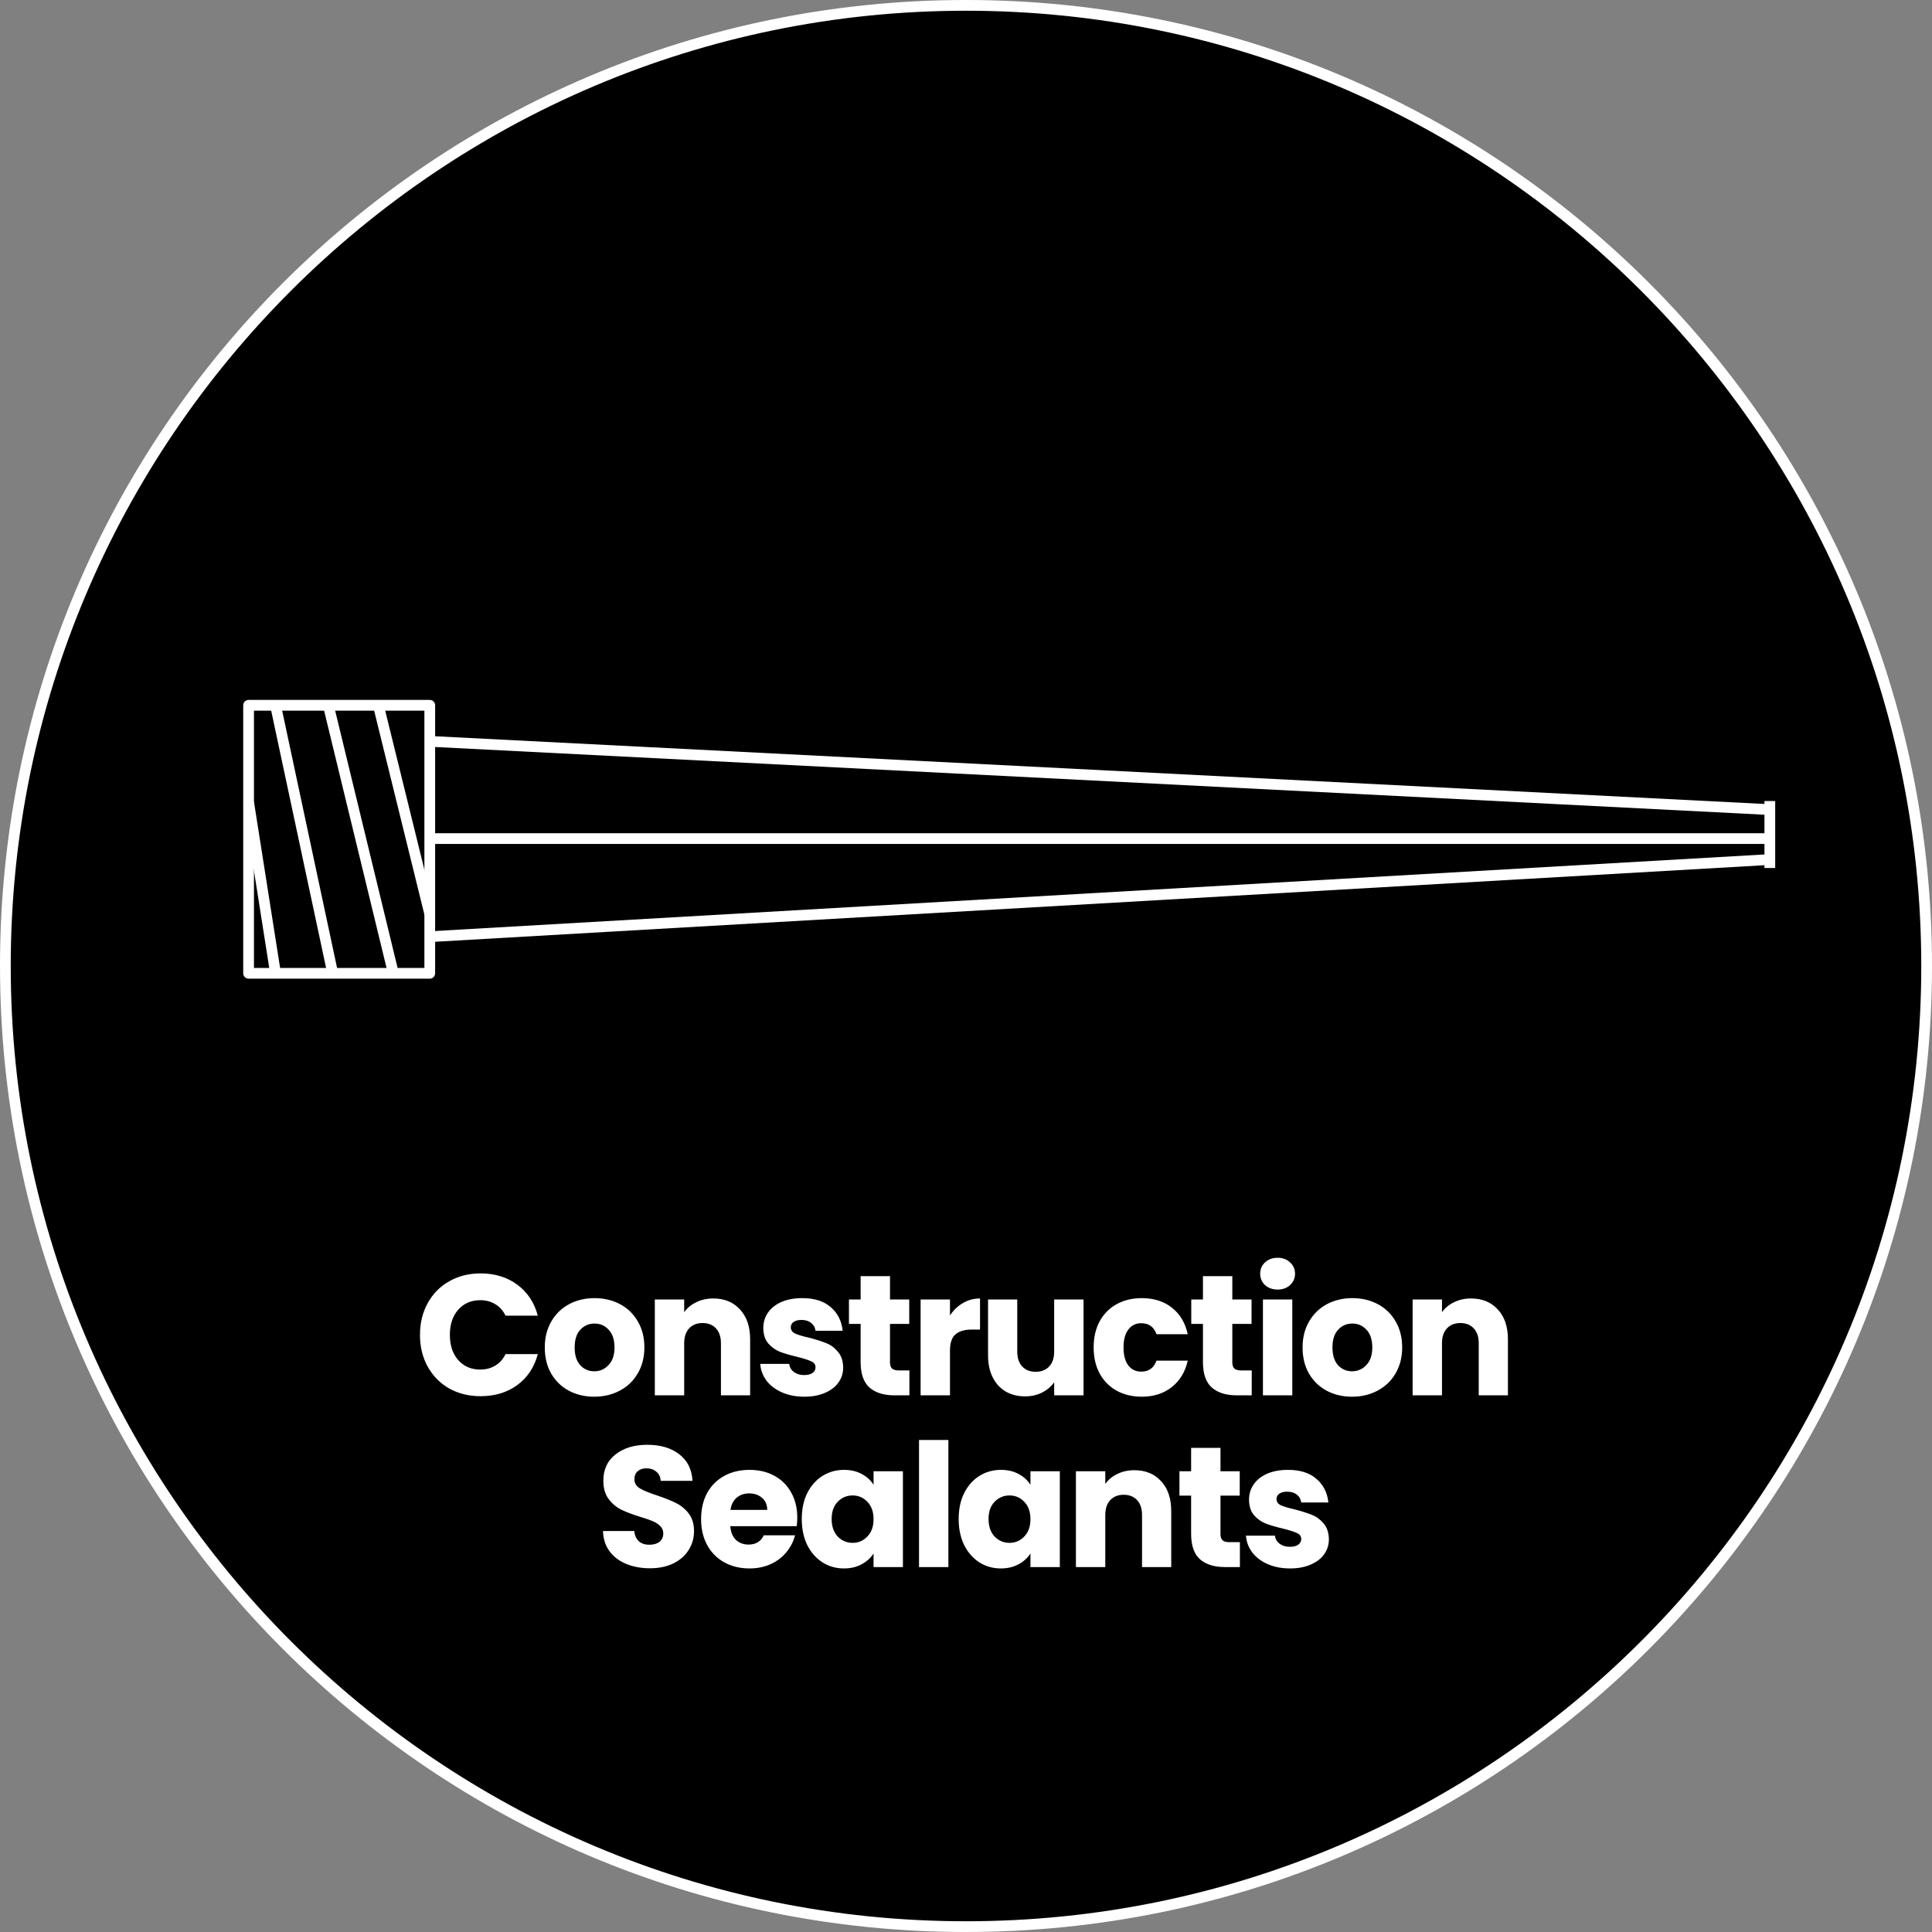 <svg width="180" height="180" viewBox="0 0 180 180" fill="none" xmlns="http://www.w3.org/2000/svg">
<rect x="0" y="0" width="180" height="180" fill="#808080" stroke="none"/>
<g clip-path="url(#clip0_1712_1361)">
<path d="M90 179.5C139.429 179.5 179.5 139.429 179.5 90C179.5 40.571 139.429 0.5 90 0.5C40.571 0.5 0.5 40.571 0.5 90C0.5 139.429 40.571 179.5 90 179.5Z" fill="black"/>
<path d="M90 1C139.07 1 179 40.93 179 90C179 139.07 139.07 179 90 179C40.93 179 1 139.07 1 90C1 40.93 40.93 1 90 1ZM90 0C40.29 0 0 40.29 0 90C0 139.71 40.29 180 90 180C139.71 180 180 139.71 180 90C180 40.29 139.71 0 90 0Z" fill="white"/>
<path d="M40.04 65.71H23.16V90.68H40.04V65.71Z" stroke="white" stroke-linejoin="round"/>
<path d="M35.25 65.71L40.04 85.15" stroke="white" stroke-linejoin="round"/>
<path d="M30.59 65.71L36.65 90.68" stroke="white" stroke-linejoin="round"/>
<path d="M25.67 65.71L31 90.68" stroke="white" stroke-linejoin="round"/>
<path d="M23.16 74.73L25.67 90.68" stroke="white" stroke-linejoin="round"/>
<path d="M40.041 69.07L164.891 75.43" stroke="white" stroke-linejoin="round"/>
<path d="M40.041 87.27L164.891 80.08" stroke="white" stroke-linejoin="round"/>
<path d="M164.891 78.13H40.041" stroke="white" stroke-linejoin="round"/>
<path d="M164.891 74.63V80.87" stroke="white" stroke-linejoin="round"/>
<path d="M39.129 124.368C39.129 123.259 39.369 122.272 39.849 121.408C40.329 120.533 40.996 119.856 41.849 119.376C42.713 118.885 43.689 118.64 44.777 118.64C46.11 118.64 47.252 118.992 48.201 119.696C49.15 120.4 49.785 121.36 50.105 122.576H47.097C46.873 122.107 46.553 121.749 46.137 121.504C45.732 121.259 45.268 121.136 44.745 121.136C43.902 121.136 43.22 121.429 42.697 122.016C42.174 122.603 41.913 123.387 41.913 124.368C41.913 125.349 42.174 126.133 42.697 126.72C43.22 127.307 43.902 127.6 44.745 127.6C45.268 127.6 45.732 127.477 46.137 127.232C46.553 126.987 46.873 126.629 47.097 126.16H50.105C49.785 127.376 49.15 128.336 48.201 129.04C47.252 129.733 46.11 130.08 44.777 130.08C43.689 130.08 42.713 129.84 41.849 129.36C40.996 128.869 40.329 128.192 39.849 127.328C39.369 126.464 39.129 125.477 39.129 124.368ZM55.364 130.128C54.49 130.128 53.7 129.941 52.996 129.568C52.303 129.195 51.754 128.661 51.348 127.968C50.954 127.275 50.756 126.464 50.756 125.536C50.756 124.619 50.959 123.813 51.364 123.12C51.77 122.416 52.324 121.877 53.028 121.504C53.732 121.131 54.522 120.944 55.396 120.944C56.271 120.944 57.06 121.131 57.764 121.504C58.468 121.877 59.023 122.416 59.428 123.12C59.834 123.813 60.036 124.619 60.036 125.536C60.036 126.453 59.828 127.264 59.412 127.968C59.007 128.661 58.447 129.195 57.732 129.568C57.028 129.941 56.239 130.128 55.364 130.128ZM55.364 127.76C55.887 127.76 56.33 127.568 56.692 127.184C57.066 126.8 57.252 126.251 57.252 125.536C57.252 124.821 57.071 124.272 56.708 123.888C56.356 123.504 55.919 123.312 55.396 123.312C54.863 123.312 54.42 123.504 54.068 123.888C53.716 124.261 53.54 124.811 53.54 125.536C53.54 126.251 53.711 126.8 54.052 127.184C54.404 127.568 54.842 127.76 55.364 127.76ZM66.448 120.976C67.493 120.976 68.325 121.317 68.944 122C69.573 122.672 69.888 123.6 69.888 124.784V130H67.168V125.152C67.168 124.555 67.013 124.091 66.704 123.76C66.395 123.429 65.979 123.264 65.456 123.264C64.933 123.264 64.517 123.429 64.208 123.76C63.899 124.091 63.744 124.555 63.744 125.152V130H61.008V121.072H63.744V122.256C64.021 121.861 64.395 121.552 64.864 121.328C65.333 121.093 65.861 120.976 66.448 120.976ZM74.941 130.128C74.162 130.128 73.469 129.995 72.861 129.728C72.253 129.461 71.773 129.099 71.421 128.64C71.069 128.171 70.872 127.648 70.829 127.072H73.533C73.565 127.381 73.709 127.632 73.965 127.824C74.221 128.016 74.536 128.112 74.909 128.112C75.251 128.112 75.512 128.048 75.693 127.92C75.885 127.781 75.981 127.605 75.981 127.392C75.981 127.136 75.848 126.949 75.581 126.832C75.314 126.704 74.882 126.565 74.285 126.416C73.645 126.267 73.112 126.112 72.685 125.952C72.258 125.781 71.891 125.52 71.581 125.168C71.272 124.805 71.117 124.32 71.117 123.712C71.117 123.2 71.256 122.736 71.533 122.32C71.821 121.893 72.237 121.557 72.781 121.312C73.336 121.067 73.992 120.944 74.749 120.944C75.869 120.944 76.749 121.221 77.389 121.776C78.04 122.331 78.413 123.067 78.509 123.984H75.981C75.939 123.675 75.8 123.429 75.565 123.248C75.341 123.067 75.043 122.976 74.669 122.976C74.349 122.976 74.104 123.04 73.933 123.168C73.763 123.285 73.677 123.451 73.677 123.664C73.677 123.92 73.811 124.112 74.077 124.24C74.355 124.368 74.781 124.496 75.357 124.624C76.019 124.795 76.557 124.965 76.973 125.136C77.389 125.296 77.752 125.563 78.061 125.936C78.381 126.299 78.546 126.789 78.557 127.408C78.557 127.931 78.408 128.4 78.109 128.816C77.821 129.221 77.4 129.541 76.845 129.776C76.301 130.011 75.666 130.128 74.941 130.128ZM84.727 127.68V130H83.335C82.343 130 81.57 129.76 81.015 129.28C80.46 128.789 80.183 127.995 80.183 126.896V123.344H79.095V121.072H80.183V118.896H82.919V121.072H84.711V123.344H82.919V126.928C82.919 127.195 82.983 127.387 83.111 127.504C83.239 127.621 83.452 127.68 83.751 127.68H84.727ZM88.507 122.56C88.827 122.069 89.227 121.685 89.707 121.408C90.187 121.12 90.72 120.976 91.307 120.976V123.872H90.555C89.872 123.872 89.36 124.021 89.019 124.32C88.678 124.608 88.507 125.12 88.507 125.856V130H85.771V121.072H88.507V122.56ZM100.951 121.072V130H98.215V128.784C97.938 129.179 97.559 129.499 97.079 129.744C96.609 129.979 96.087 130.096 95.511 130.096C94.828 130.096 94.225 129.947 93.703 129.648C93.18 129.339 92.775 128.896 92.487 128.32C92.199 127.744 92.055 127.067 92.055 126.288V121.072H94.775V125.92C94.775 126.517 94.93 126.981 95.239 127.312C95.548 127.643 95.964 127.808 96.487 127.808C97.02 127.808 97.442 127.643 97.751 127.312C98.06 126.981 98.215 126.517 98.215 125.92V121.072H100.951ZM101.892 125.536C101.892 124.608 102.079 123.797 102.452 123.104C102.836 122.411 103.364 121.877 104.036 121.504C104.719 121.131 105.497 120.944 106.372 120.944C107.492 120.944 108.425 121.237 109.172 121.824C109.929 122.411 110.425 123.237 110.66 124.304H107.748C107.503 123.621 107.028 123.28 106.324 123.28C105.823 123.28 105.423 123.477 105.124 123.872C104.825 124.256 104.676 124.811 104.676 125.536C104.676 126.261 104.825 126.821 105.124 127.216C105.423 127.6 105.823 127.792 106.324 127.792C107.028 127.792 107.503 127.451 107.748 126.768H110.66C110.425 127.813 109.929 128.635 109.172 129.232C108.415 129.829 107.481 130.128 106.372 130.128C105.497 130.128 104.719 129.941 104.036 129.568C103.364 129.195 102.836 128.661 102.452 127.968C102.079 127.275 101.892 126.464 101.892 125.536ZM116.62 127.68V130H115.228C114.236 130 113.462 129.76 112.908 129.28C112.353 128.789 112.076 127.995 112.076 126.896V123.344H110.988V121.072H112.076V118.896H114.812V121.072H116.604V123.344H114.812V126.928C114.812 127.195 114.876 127.387 115.004 127.504C115.132 127.621 115.345 127.68 115.644 127.68H116.62ZM119.04 120.144C118.56 120.144 118.165 120.005 117.856 119.728C117.557 119.44 117.408 119.088 117.408 118.672C117.408 118.245 117.557 117.893 117.856 117.616C118.165 117.328 118.56 117.184 119.04 117.184C119.509 117.184 119.893 117.328 120.192 117.616C120.501 117.893 120.656 118.245 120.656 118.672C120.656 119.088 120.501 119.44 120.192 119.728C119.893 120.005 119.509 120.144 119.04 120.144ZM120.4 121.072V130H117.664V121.072H120.4ZM125.966 130.128C125.092 130.128 124.302 129.941 123.598 129.568C122.905 129.195 122.356 128.661 121.95 127.968C121.556 127.275 121.358 126.464 121.358 125.536C121.358 124.619 121.561 123.813 121.966 123.12C122.372 122.416 122.926 121.877 123.63 121.504C124.334 121.131 125.124 120.944 125.998 120.944C126.873 120.944 127.662 121.131 128.366 121.504C129.07 121.877 129.625 122.416 130.03 123.12C130.436 123.813 130.638 124.619 130.638 125.536C130.638 126.453 130.43 127.264 130.014 127.968C129.609 128.661 129.049 129.195 128.334 129.568C127.63 129.941 126.841 130.128 125.966 130.128ZM125.966 127.76C126.489 127.76 126.932 127.568 127.294 127.184C127.668 126.8 127.854 126.251 127.854 125.536C127.854 124.821 127.673 124.272 127.31 123.888C126.958 123.504 126.521 123.312 125.998 123.312C125.465 123.312 125.022 123.504 124.67 123.888C124.318 124.261 124.142 124.811 124.142 125.536C124.142 126.251 124.313 126.8 124.654 127.184C125.006 127.568 125.444 127.76 125.966 127.76ZM137.05 120.976C138.095 120.976 138.927 121.317 139.546 122C140.175 122.672 140.49 123.6 140.49 124.784V130H137.77V125.152C137.77 124.555 137.615 124.091 137.306 123.76C136.996 123.429 136.58 123.264 136.058 123.264C135.535 123.264 135.119 123.429 134.81 123.76C134.5 124.091 134.346 124.555 134.346 125.152V130H131.61V121.072H134.346V122.256C134.623 121.861 134.996 121.552 135.466 121.328C135.935 121.093 136.463 120.976 137.05 120.976ZM60.564 146.112C59.743 146.112 59.007 145.979 58.356 145.712C57.706 145.445 57.183 145.051 56.788 144.528C56.404 144.005 56.202 143.376 56.18 142.64H59.092C59.135 143.056 59.279 143.376 59.524 143.6C59.77 143.813 60.09 143.92 60.484 143.92C60.889 143.92 61.209 143.829 61.444 143.648C61.679 143.456 61.796 143.195 61.796 142.864C61.796 142.587 61.7 142.357 61.508 142.176C61.327 141.995 61.097 141.845 60.82 141.728C60.553 141.611 60.169 141.477 59.668 141.328C58.943 141.104 58.351 140.88 57.892 140.656C57.434 140.432 57.039 140.101 56.708 139.664C56.377 139.227 56.212 138.656 56.212 137.952C56.212 136.907 56.591 136.091 57.348 135.504C58.105 134.907 59.092 134.608 60.308 134.608C61.545 134.608 62.543 134.907 63.3 135.504C64.058 136.091 64.463 136.912 64.516 137.968H61.556C61.535 137.605 61.401 137.323 61.156 137.12C60.911 136.907 60.596 136.8 60.212 136.8C59.882 136.8 59.615 136.891 59.412 137.072C59.209 137.243 59.108 137.493 59.108 137.824C59.108 138.187 59.279 138.469 59.62 138.672C59.962 138.875 60.495 139.093 61.22 139.328C61.946 139.573 62.532 139.808 62.98 140.032C63.439 140.256 63.834 140.581 64.164 141.008C64.495 141.435 64.66 141.984 64.66 142.656C64.66 143.296 64.495 143.877 64.164 144.4C63.844 144.923 63.375 145.339 62.756 145.648C62.138 145.957 61.407 146.112 60.564 146.112ZM74.28 141.392C74.28 141.648 74.264 141.915 74.232 142.192H68.04C68.082 142.747 68.258 143.173 68.568 143.472C68.888 143.76 69.277 143.904 69.736 143.904C70.418 143.904 70.893 143.616 71.16 143.04H74.072C73.922 143.627 73.65 144.155 73.256 144.624C72.872 145.093 72.386 145.461 71.8 145.728C71.213 145.995 70.557 146.128 69.832 146.128C68.957 146.128 68.178 145.941 67.496 145.568C66.813 145.195 66.28 144.661 65.896 143.968C65.512 143.275 65.32 142.464 65.32 141.536C65.32 140.608 65.507 139.797 65.88 139.104C66.264 138.411 66.797 137.877 67.48 137.504C68.162 137.131 68.947 136.944 69.832 136.944C70.696 136.944 71.464 137.125 72.136 137.488C72.808 137.851 73.331 138.368 73.704 139.04C74.088 139.712 74.28 140.496 74.28 141.392ZM71.48 140.672C71.48 140.203 71.32 139.829 71 139.552C70.68 139.275 70.28 139.136 69.8 139.136C69.341 139.136 68.952 139.269 68.632 139.536C68.323 139.803 68.13 140.181 68.056 140.672H71.48ZM74.699 141.52C74.699 140.603 74.87 139.797 75.211 139.104C75.563 138.411 76.038 137.877 76.635 137.504C77.233 137.131 77.899 136.944 78.635 136.944C79.265 136.944 79.814 137.072 80.283 137.328C80.763 137.584 81.131 137.92 81.387 138.336V137.072H84.123V146H81.387V144.736C81.121 145.152 80.747 145.488 80.267 145.744C79.798 146 79.249 146.128 78.619 146.128C77.894 146.128 77.233 145.941 76.635 145.568C76.038 145.184 75.563 144.645 75.211 143.952C74.87 143.248 74.699 142.437 74.699 141.52ZM81.387 141.536C81.387 140.853 81.195 140.315 80.811 139.92C80.438 139.525 79.979 139.328 79.435 139.328C78.891 139.328 78.427 139.525 78.043 139.92C77.67 140.304 77.483 140.837 77.483 141.52C77.483 142.203 77.67 142.747 78.043 143.152C78.427 143.547 78.891 143.744 79.435 143.744C79.979 143.744 80.438 143.547 80.811 143.152C81.195 142.757 81.387 142.219 81.387 141.536ZM88.359 134.16V146H85.623V134.16H88.359ZM89.317 141.52C89.317 140.603 89.488 139.797 89.829 139.104C90.181 138.411 90.656 137.877 91.253 137.504C91.851 137.131 92.517 136.944 93.253 136.944C93.883 136.944 94.432 137.072 94.901 137.328C95.381 137.584 95.749 137.92 96.005 138.336V137.072H98.741V146H96.005V144.736C95.739 145.152 95.365 145.488 94.885 145.744C94.416 146 93.867 146.128 93.237 146.128C92.512 146.128 91.851 145.941 91.253 145.568C90.656 145.184 90.181 144.645 89.829 143.952C89.488 143.248 89.317 142.437 89.317 141.52ZM96.005 141.536C96.005 140.853 95.813 140.315 95.429 139.92C95.056 139.525 94.597 139.328 94.053 139.328C93.509 139.328 93.045 139.525 92.661 139.92C92.288 140.304 92.101 140.837 92.101 141.52C92.101 142.203 92.288 142.747 92.661 143.152C93.045 143.547 93.509 143.744 94.053 143.744C94.597 143.744 95.056 143.547 95.429 143.152C95.813 142.757 96.005 142.219 96.005 141.536ZM105.681 136.976C106.726 136.976 107.558 137.317 108.177 138C108.806 138.672 109.121 139.6 109.121 140.784V146H106.401V141.152C106.401 140.555 106.246 140.091 105.937 139.76C105.627 139.429 105.211 139.264 104.689 139.264C104.166 139.264 103.75 139.429 103.441 139.76C103.131 140.091 102.977 140.555 102.977 141.152V146H100.241V137.072H102.977V138.256C103.254 137.861 103.627 137.552 104.097 137.328C104.566 137.093 105.094 136.976 105.681 136.976ZM115.518 143.68V146H114.126C113.134 146 112.361 145.76 111.806 145.28C111.251 144.789 110.974 143.995 110.974 142.896V139.344H109.886V137.072H110.974V134.896H113.71V137.072H115.502V139.344H113.71V142.928C113.71 143.195 113.774 143.387 113.902 143.504C114.03 143.621 114.243 143.68 114.542 143.68H115.518ZM120.194 146.128C119.415 146.128 118.722 145.995 118.114 145.728C117.506 145.461 117.026 145.099 116.674 144.64C116.322 144.171 116.125 143.648 116.082 143.072H118.786C118.818 143.381 118.962 143.632 119.218 143.824C119.474 144.016 119.789 144.112 120.162 144.112C120.503 144.112 120.765 144.048 120.946 143.92C121.138 143.781 121.234 143.605 121.234 143.392C121.234 143.136 121.101 142.949 120.834 142.832C120.567 142.704 120.135 142.565 119.538 142.416C118.898 142.267 118.365 142.112 117.938 141.952C117.511 141.781 117.143 141.52 116.834 141.168C116.525 140.805 116.37 140.32 116.37 139.712C116.37 139.2 116.509 138.736 116.786 138.32C117.074 137.893 117.49 137.557 118.034 137.312C118.589 137.067 119.245 136.944 120.002 136.944C121.122 136.944 122.002 137.221 122.642 137.776C123.293 138.331 123.666 139.067 123.762 139.984H121.234C121.191 139.675 121.053 139.429 120.818 139.248C120.594 139.067 120.295 138.976 119.922 138.976C119.602 138.976 119.357 139.04 119.186 139.168C119.015 139.285 118.93 139.451 118.93 139.664C118.93 139.92 119.063 140.112 119.33 140.24C119.607 140.368 120.034 140.496 120.61 140.624C121.271 140.795 121.81 140.965 122.226 141.136C122.642 141.296 123.005 141.563 123.314 141.936C123.634 142.299 123.799 142.789 123.81 143.408C123.81 143.931 123.661 144.4 123.362 144.816C123.074 145.221 122.653 145.541 122.098 145.776C121.554 146.011 120.919 146.128 120.194 146.128Z" fill="white"/>
</g>
<defs>
<clipPath id="clip0_1712_1361">
<rect width="180" height="180" fill="white"/>
</clipPath>
</defs>
</svg>
